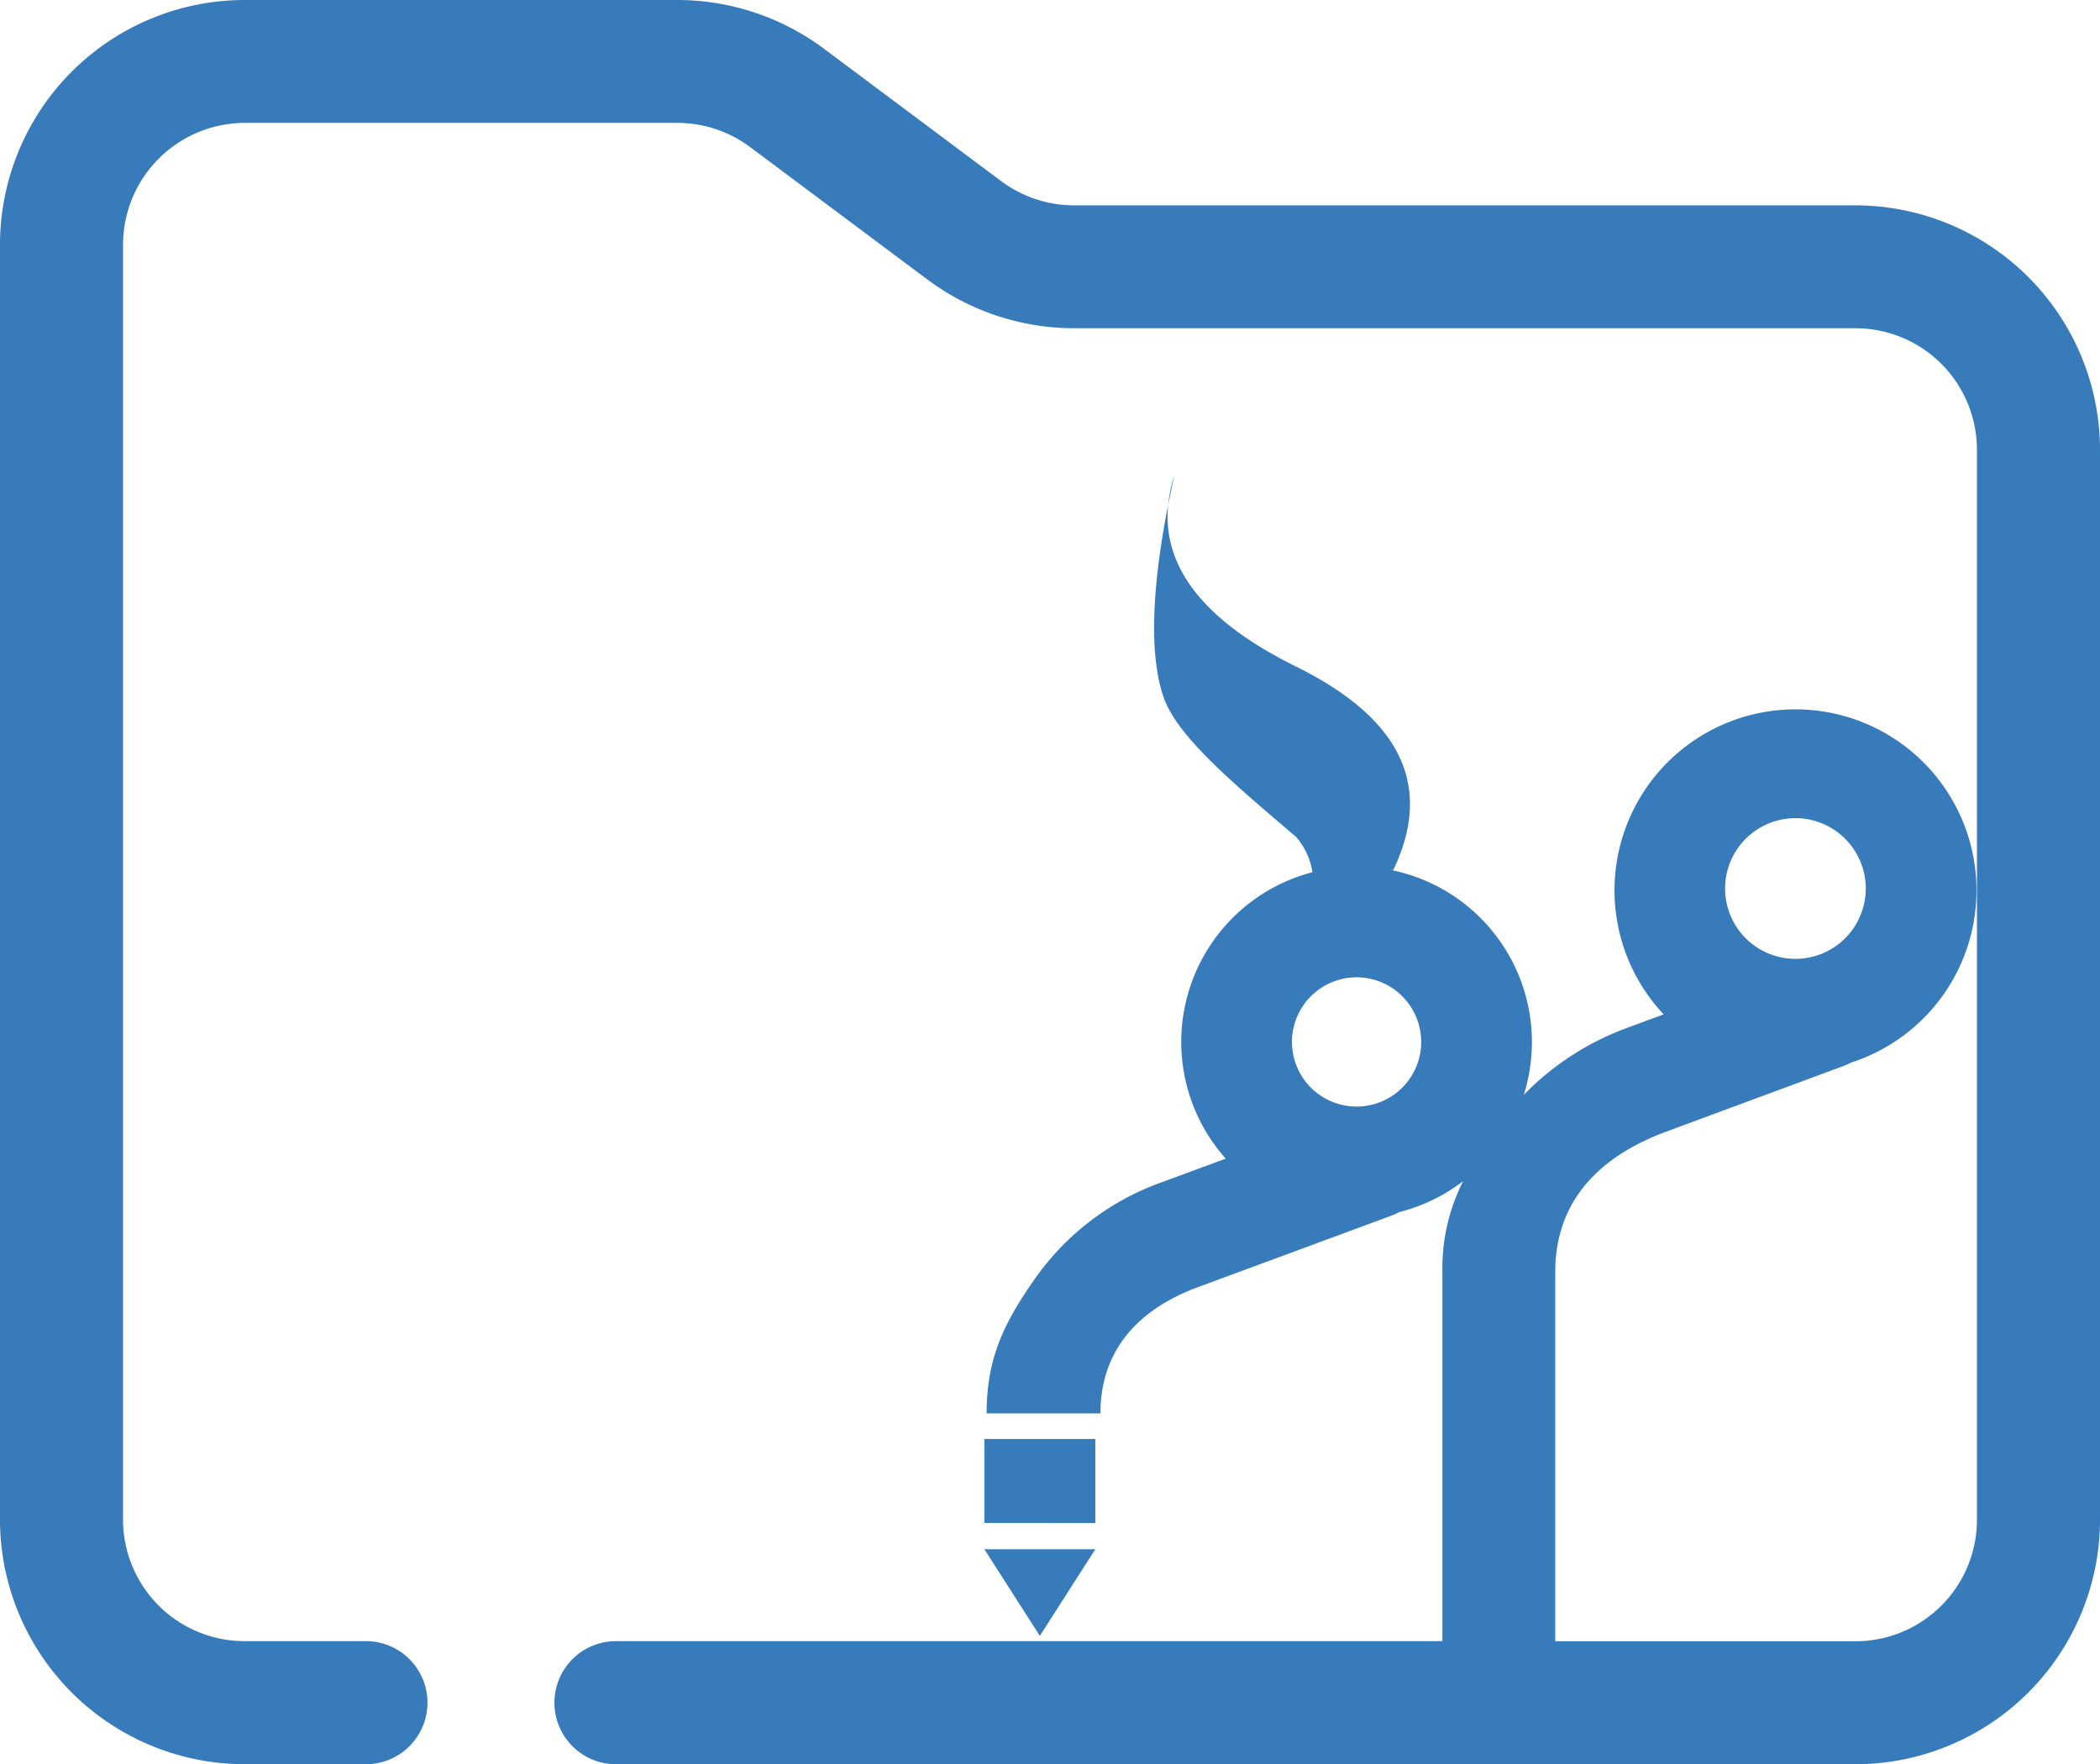 <svg xmlns="http://www.w3.org/2000/svg" width="140.952" height="118.414" viewBox="0 0 140.952 118.414">
  <g id="Group_1" data-name="Group 1" transform="translate(-754.741 -3809)">
    <g id="_256" data-name="256" transform="translate(725.279 3763.808)">
      <path id="Combined-Shape" d="M74.941,45.192a16.474,16.474,0,0,1,9.814,3.263L96.662,57.35a8.19,8.19,0,0,0,4.873,1.625h52.472a16.434,16.434,0,0,1,16.408,16.413v71.819a16.431,16.431,0,0,1-16.408,16.4H70.742a4.131,4.131,0,0,1,0-8.261h55.533V130.553a12.951,12.951,0,0,1,1.392-6.083,11.723,11.723,0,0,1-4.291,2.077,3.673,3.673,0,0,1-.5.232l-12.992,4.8c-4,1.475-6.56,4.218-6.56,8.481H95.684c0-3.631,1.119-6.015,3.208-8.989a17.6,17.6,0,0,1,8.392-6.469l4.449-1.643a11.77,11.77,0,0,1,5.818-19.224,4.686,4.686,0,0,0-1.094-2.368c-4.364-3.72-8.05-6.811-8.925-9.465q-1.348-4.088.3-12.647l.034-.177-.016.189q-.45,6.092,8.306,10.517l.3.15q10.573,5.217,6.521,13.657l-.28-.03a11.78,11.78,0,0,1,9.042,15.115,18.64,18.64,0,0,1,6.952-4.5l2.436-.9a12.148,12.148,0,1,1,12.554,3.245,3.681,3.681,0,0,1-.483.221l-11.918,4.412c-4.472,1.661-7.43,4.651-7.43,9.409v24.791h20.155a8.158,8.158,0,0,0,8.149-8.151V75.374a8.158,8.158,0,0,0-8.149-8.151H101.534A16.474,16.474,0,0,1,91.72,63.96L79.813,55.065a8.19,8.19,0,0,0-4.873-1.625H45.869a8.188,8.188,0,0,0-8.149,8.165v85.589a8.158,8.158,0,0,0,8.149,8.151h8.218a4.131,4.131,0,0,1,0,8.261H45.869a16.434,16.434,0,0,1-16.408-16.413V61.605A16.434,16.434,0,0,1,45.869,45.192Zm28.038,103.984-3.723,5.816-3.723-5.816Zm0-7.4v5.64H95.533v-5.64Zm17.538-30.986a4.337,4.337,0,1,0,4.336,4.337A4.341,4.341,0,0,0,120.516,110.788Zm29.455-10.682a4.721,4.721,0,1,0,4.72,4.721A4.727,4.727,0,0,0,149.971,100.106Zm-41.7-22.957q-.191.866-.355,1.691l-.046.233,0-.018A9.419,9.419,0,0,1,108.268,77.149Z" transform="translate(0)" fill="#377bbb" fill-rule="evenodd"/>
    </g>
  </g>
</svg>
